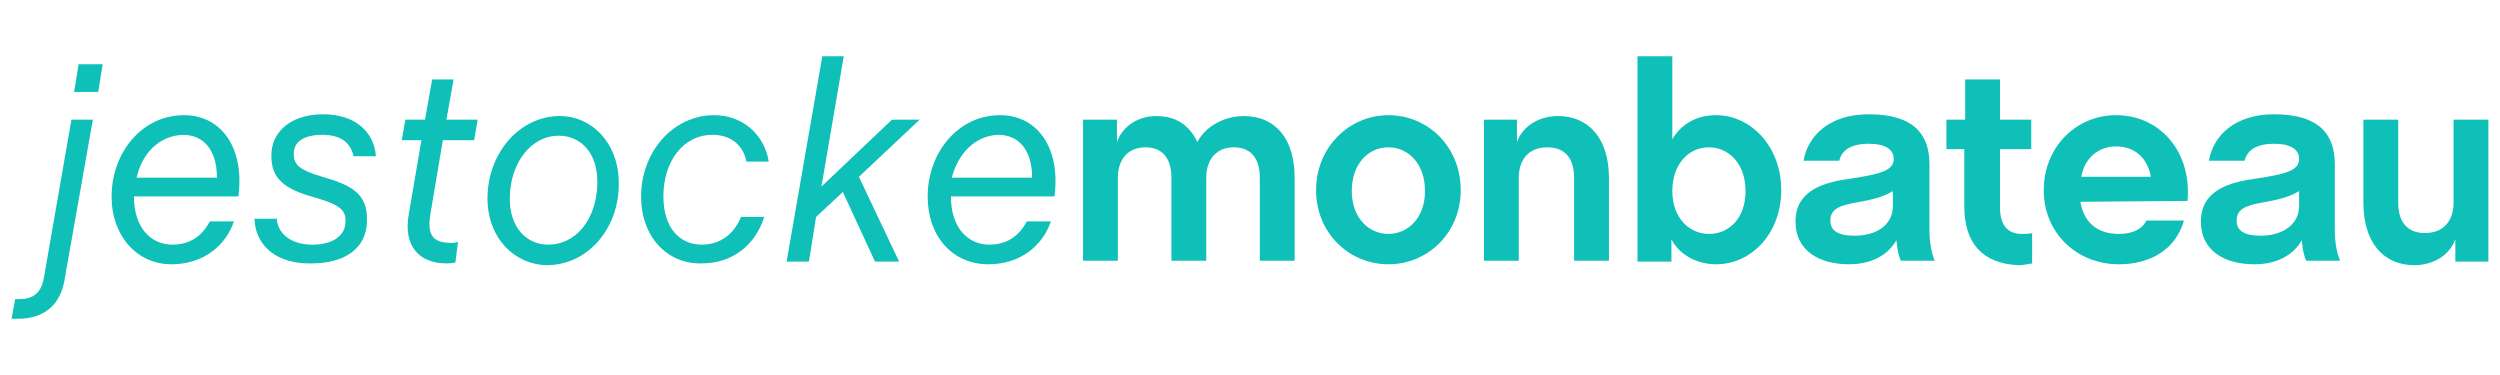 <?xml version="1.0" encoding="utf-8"?>
<!-- Generator: Adobe Illustrator 22.0.1, SVG Export Plug-In . SVG Version: 6.00 Build 0)  -->
<svg version="1.1" id="Layer_1" xmlns="http://www.w3.org/2000/svg" xmlns:xlink="http://www.w3.org/1999/xlink" x="0px" y="0px"
	 viewBox="0 0 280 42" style="enable-background:new 0 0 280 42;" xml:space="preserve">
<style type="text/css">
	.st0{fill:#0EC0B7;}
</style>
<g>
	<path class="st0" d="M1.7,33.5h0.5c1.5,0,2.4-0.7,2.7-2.3L8,13.4h2.4L7.2,31.5c-0.5,2.7-2.3,4.2-5.2,4.2H1.3L1.7,33.5z M8.8,7.2
		h2.7L11,10.3H8.3L8.8,7.2z"/>
	<path class="st0" d="M12.5,22c0-4.9,3.4-9.1,8.1-9.1c4.3,0,6.8,3.8,6.1,9.1H15c0,3.5,1.9,5.4,4.3,5.4c1.9,0,3.3-0.9,4.2-2.6h2.7
		c-1,2.9-3.6,4.8-7,4.8C15.4,29.6,12.5,26.5,12.5,22z M15.3,19.9h9c0-3.1-1.5-4.8-3.8-4.8C17.8,15.2,15.9,17.2,15.3,19.9z"/>
	<path class="st0" d="M28.5,24.5H31c0.1,1.6,1.5,2.9,4,2.9c2.4,0,3.7-1.1,3.7-2.6c0-1.1-0.3-1.8-3.5-2.7c-3.3-0.9-4.9-2.1-4.8-4.8
		c0-2.2,1.8-4.5,5.8-4.5c3.5,0,5.7,1.9,5.9,4.7h-2.5c-0.3-1.4-1.3-2.4-3.5-2.4c-2.1,0-3.2,0.8-3.2,2.1c0,1.2,0.5,1.8,3.2,2.6
		c3.1,0.9,5.1,1.8,5,4.9c0,3.2-2.6,4.8-6.2,4.8C31.1,29.6,28.6,27.6,28.5,24.5z"/>
	<path class="st0" d="M45.4,13.4h2.2l0.8-4.5h2.4L50,13.4h3.5l-0.4,2.3h-3.5L48.2,24c-0.4,2.5,0.4,3.2,2.4,3.2
		c0.4,0,0.7-0.1,0.7-0.1L51,29.4c0,0-0.4,0.1-1,0.1c-3,0-4.9-1.9-4.2-5.6l1.4-8.2H45L45.4,13.4z"/>
	<path class="st0" d="M54.6,22c0.1-4.9,3.6-9,8.1-9c3.7,0,6.7,3.2,6.6,7.7c0,4.7-3.3,9-8.1,9C57.5,29.6,54.5,26.5,54.6,22z
		 M66.9,20.6c0.1-3.5-1.9-5.4-4.3-5.4c-3.2,0-5.4,3.1-5.5,6.8c-0.1,3.5,1.9,5.4,4.3,5.4C64.5,27.4,66.8,24.6,66.9,20.6z"/>
	<path class="st0" d="M71.8,22c0-4.9,3.5-9.1,8.2-9.1c3.1,0,5.6,2.1,6.1,5.2h-2.5c-0.4-2-1.9-3-3.8-3c-3.3,0-5.5,3-5.5,6.9
		c0,3.5,1.8,5.4,4.3,5.4c2.1,0,3.6-1.2,4.4-3.1h2.6c-1,3.1-3.5,5.2-7,5.2C74.7,29.6,71.8,26.5,71.8,22z"/>
	<path class="st0" d="M94.4,21.5l-3,2.8l-0.8,5h-2.5l4-23h2.4L92,20.9l7.9-7.5h3.1l-6.8,6.4l4.5,9.5H98L94.4,21.5z"/>
	<path class="st0" d="M103.9,22c0-4.9,3.4-9.1,8.1-9.1c4.3,0,6.8,3.8,6.1,9.1h-11.6c0,3.5,1.9,5.4,4.3,5.4c1.9,0,3.3-0.9,4.2-2.6
		h2.7c-1,2.9-3.6,4.8-7,4.8C106.7,29.6,103.9,26.5,103.9,22z M106.6,19.9h9c0-3.1-1.5-4.8-3.8-4.8C109.2,15.2,107.3,17.2,106.6,19.9
		z"/>
	<path class="st0" d="M134.1,15.9c1.1-2,3.3-2.9,5.2-2.9c3.6,0,5.7,2.6,5.7,6.9v9.3h-3.9v-9.3c0-1.9-0.8-3.4-2.9-3.4
		c-2,0-3.1,1.4-3.1,3.4v9.3h-3.9v-9.3c0-1.9-0.8-3.4-2.9-3.4c-2,0-3.1,1.4-3.1,3.4v9.3h-3.9V13.4h3.8v2.5c0.7-1.9,2.5-2.9,4.4-2.9
		C131.7,13,133.2,14,134.1,15.9z"/>
	<path class="st0" d="M147.4,21.3c0-4.8,3.7-8.4,8.1-8.4s8.1,3.5,8.1,8.4c0,4.8-3.7,8.3-8.1,8.3S147.4,26.1,147.4,21.3z M159.6,21.4
		c0-3.1-1.9-4.9-4.1-4.9c-2.3,0-4.1,1.9-4.1,4.9s1.9,4.8,4.1,4.8C157.7,26.2,159.6,24.4,159.6,21.4z"/>
	<path class="st0" d="M166.1,13.4h3.8v2.5c0.7-1.9,2.6-2.9,4.6-2.9c3.5,0,5.7,2.6,5.7,6.9v9.3h-3.9v-9.3c0-1.9-0.8-3.4-3-3.4
		c-2.1,0-3.2,1.4-3.2,3.4v9.3h-3.9V13.4H166.1z"/>
	<path class="st0" d="M187.2,26.8v2.5h-3.8v-23h3.9v9.3c0.8-1.4,2.4-2.7,4.9-2.7c3.9,0,7.3,3.5,7.3,8.4c0,4.8-3.3,8.3-7.3,8.3
		C189.9,29.6,188,28.4,187.2,26.8z M195.5,21.4c0-3.1-1.9-4.9-4.1-4.9c-2.3,0-4.1,1.9-4.1,4.9s1.9,4.8,4.1,4.8
		C193.7,26.2,195.5,24.4,195.5,21.4z"/>
	<path class="st0" d="M201.1,24.8c0-3.5,3.2-4.4,6.2-4.8c3.3-0.5,4.8-0.9,4.8-2.2c0-1.1-1-1.7-2.8-1.7s-3,0.6-3.3,1.9h-4
		c0.5-2.9,3-5.2,7.3-5.2c5.2,0,6.8,2.4,6.8,5.6v7.4c0,1.5,0.3,2.8,0.6,3.4h-3.8c-0.2-0.4-0.4-1.1-0.5-2.3c-0.9,1.6-2.7,2.7-5.3,2.7
		C203.9,29.6,201.1,28.2,201.1,24.8z M212,23.1v-1.7c-1.1,0.7-2.5,1-4.2,1.3s-2.8,0.7-2.8,2c0,1.1,0.8,1.7,2.7,1.7
		C210.3,26.4,212,25.1,212,23.1z"/>
	<path class="st0" d="M220,23.1v-6.4h-2v-3.3h2.1V8.9h3.9v4.5h3.5v3.3H224v6.5c0,2,0.8,3,2.5,3c0.4,0,0.8,0,1.1-0.1v3.4
		c-0.5,0.1-1,0.2-1.6,0.2C222.1,29.5,220,27.3,220,23.1z"/>
	<path class="st0" d="M233,22.6c0.4,2.4,2,3.6,4.3,3.6c1.5,0,2.6-0.5,3.1-1.5h4.2c-0.9,3.2-3.7,4.9-7.3,4.9c-4.7,0-8.4-3.5-8.4-8.3
		s3.6-8.4,8.1-8.4c5,0,8.5,4.2,8,9.6L233,22.6L233,22.6z M233.1,19.8h7.8c-0.4-2.2-1.9-3.4-3.9-3.4
		C235.1,16.4,233.5,17.6,233.1,19.8z"/>
	<path class="st0" d="M246.5,24.8c0-3.5,3.2-4.4,6.2-4.8c3.3-0.5,4.8-0.9,4.8-2.2c0-1.1-1-1.7-2.8-1.7s-3,0.6-3.3,1.9h-4
		c0.5-2.9,3-5.2,7.3-5.2c5.2,0,6.8,2.4,6.8,5.6v7.4c0,1.5,0.3,2.8,0.6,3.4h-3.8c-0.2-0.4-0.4-1.1-0.5-2.3c-0.9,1.6-2.7,2.7-5.3,2.7
		C249.3,29.6,246.5,28.2,246.5,24.8z M257.5,23.1v-1.7c-1.1,0.7-2.5,1-4.2,1.3s-2.8,0.7-2.8,2c0,1.1,0.8,1.7,2.7,1.7
		C255.7,26.4,257.5,25.1,257.5,23.1z"/>
	<path class="st0" d="M264.7,22.7v-9.3h3.9v9.3c0,1.9,0.8,3.4,3,3.4c2.1,0,3.2-1.4,3.2-3.4v-9.3h3.9v15.9H275v-2.5
		c-0.7,1.9-2.6,2.9-4.6,2.9C266.9,29.7,264.7,27.1,264.7,22.7z"/>
</g>
</svg>
